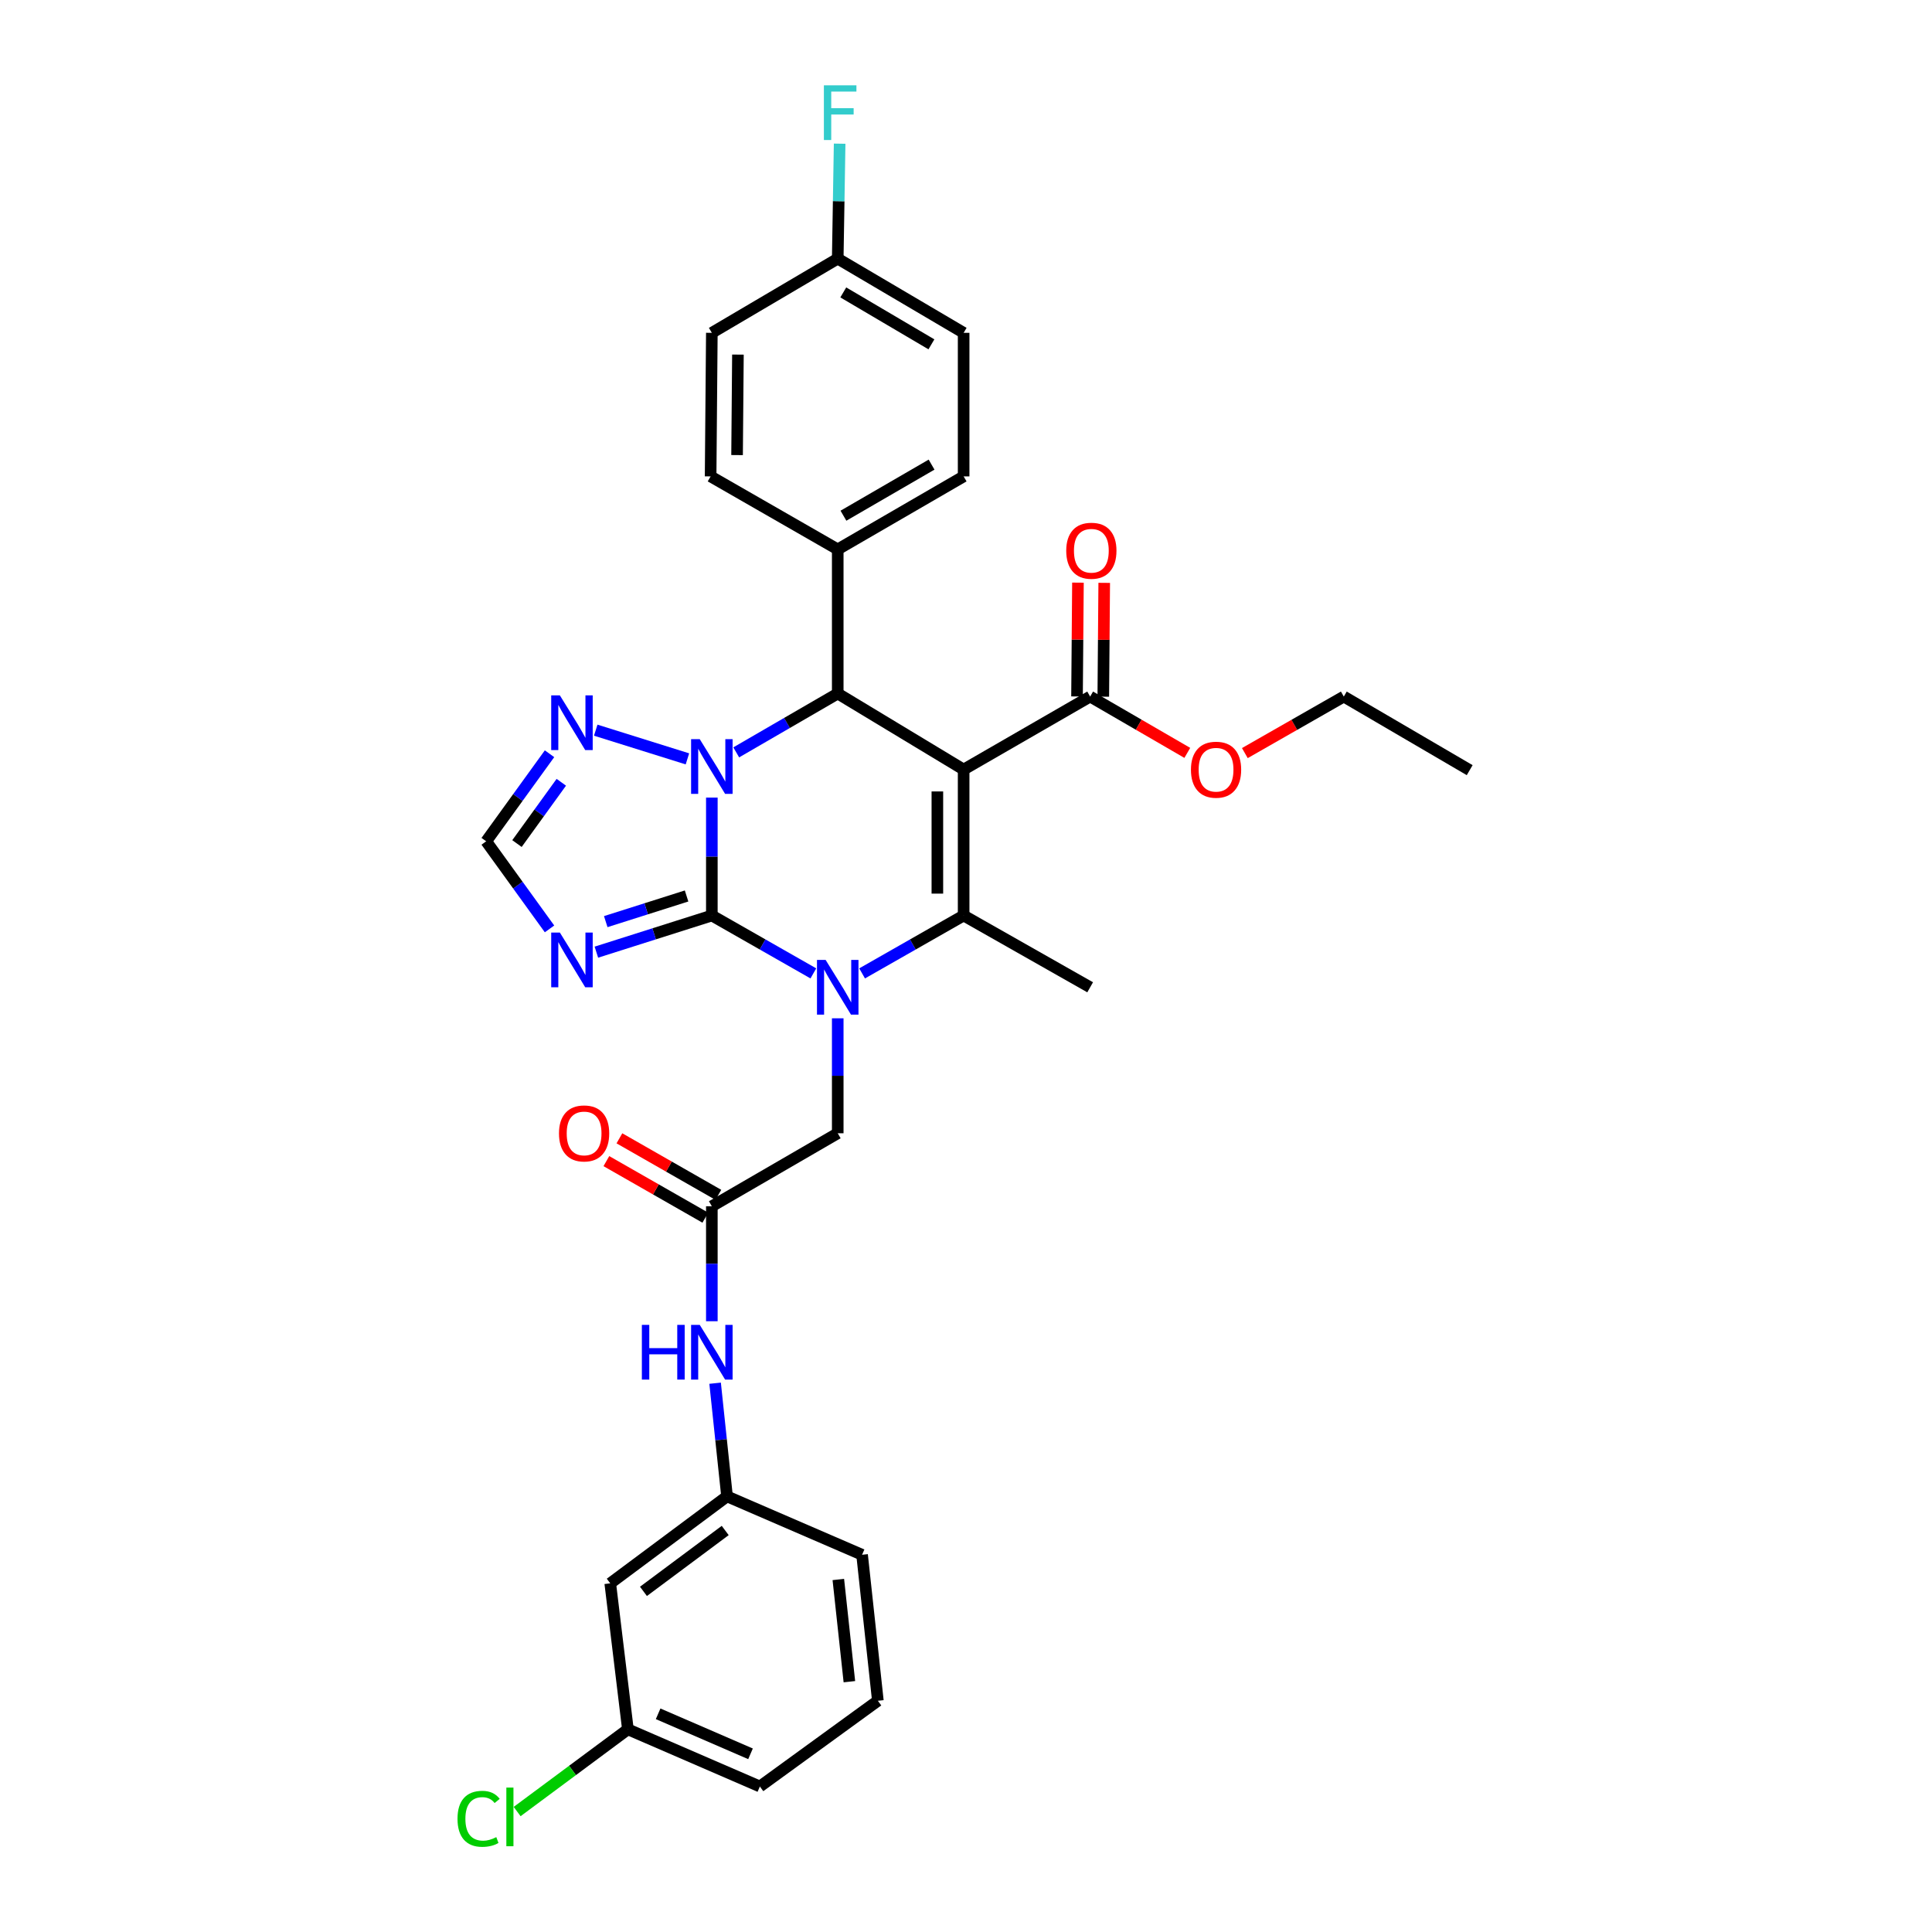 <?xml version='1.0' encoding='iso-8859-1'?>
<svg version='1.1' baseProfile='full'
              xmlns='http://www.w3.org/2000/svg'
                      xmlns:rdkit='http://www.rdkit.org/xml'
                      xmlns:xlink='http://www.w3.org/1999/xlink'
                  xml:space='preserve'
width='1000px' height='1000px' viewBox='0 0 1000 1000'>
<!-- END OF HEADER -->
<rect style='opacity:1.0;fill:#FFFFFF;stroke:none' width='1000' height='1000' x='0' y='0'> </rect>
<path class='bond-1' d='M 368.449,473.871 L 368.449,443.353' style='fill:none;fill-rule:evenodd;stroke:#000000;stroke-width:6px;stroke-linecap:butt;stroke-linejoin:miter;stroke-opacity:1' />
<path class='bond-1' d='M 368.449,443.353 L 368.449,412.834' style='fill:none;fill-rule:evenodd;stroke:#0000FF;stroke-width:6px;stroke-linecap:butt;stroke-linejoin:miter;stroke-opacity:1' />
<path class='bond-2' d='M 368.449,473.871 L 394.721,488.85' style='fill:none;fill-rule:evenodd;stroke:#000000;stroke-width:6px;stroke-linecap:butt;stroke-linejoin:miter;stroke-opacity:1' />
<path class='bond-2' d='M 394.721,488.85 L 420.994,503.829' style='fill:none;fill-rule:evenodd;stroke:#0000FF;stroke-width:6px;stroke-linecap:butt;stroke-linejoin:miter;stroke-opacity:1' />
<path class='bond-5' d='M 368.449,473.871 L 338.566,483.355' style='fill:none;fill-rule:evenodd;stroke:#000000;stroke-width:6px;stroke-linecap:butt;stroke-linejoin:miter;stroke-opacity:1' />
<path class='bond-5' d='M 338.566,483.355 L 308.684,492.839' style='fill:none;fill-rule:evenodd;stroke:#0000FF;stroke-width:6px;stroke-linecap:butt;stroke-linejoin:miter;stroke-opacity:1' />
<path class='bond-5' d='M 355.371,463.756 L 334.453,470.395' style='fill:none;fill-rule:evenodd;stroke:#000000;stroke-width:6px;stroke-linecap:butt;stroke-linejoin:miter;stroke-opacity:1' />
<path class='bond-5' d='M 334.453,470.395 L 313.536,477.034' style='fill:none;fill-rule:evenodd;stroke:#0000FF;stroke-width:6px;stroke-linecap:butt;stroke-linejoin:miter;stroke-opacity:1' />
<path class='bond-0' d='M 498.776,398.317 L 498.776,473.871' style='fill:none;fill-rule:evenodd;stroke:#000000;stroke-width:6px;stroke-linecap:butt;stroke-linejoin:miter;stroke-opacity:1' />
<path class='bond-0' d='M 485.179,409.65 L 485.179,462.538' style='fill:none;fill-rule:evenodd;stroke:#000000;stroke-width:6px;stroke-linecap:butt;stroke-linejoin:miter;stroke-opacity:1' />
<path class='bond-7' d='M 498.776,398.317 L 564.261,360.54' style='fill:none;fill-rule:evenodd;stroke:#000000;stroke-width:6px;stroke-linecap:butt;stroke-linejoin:miter;stroke-opacity:1' />
<path class='bond-33' d='M 498.776,398.317 L 433.609,358.969' style='fill:none;fill-rule:evenodd;stroke:#000000;stroke-width:6px;stroke-linecap:butt;stroke-linejoin:miter;stroke-opacity:1' />
<path class='bond-4' d='M 381.072,389.428 L 407.34,374.198' style='fill:none;fill-rule:evenodd;stroke:#0000FF;stroke-width:6px;stroke-linecap:butt;stroke-linejoin:miter;stroke-opacity:1' />
<path class='bond-4' d='M 407.34,374.198 L 433.609,358.969' style='fill:none;fill-rule:evenodd;stroke:#000000;stroke-width:6px;stroke-linecap:butt;stroke-linejoin:miter;stroke-opacity:1' />
<path class='bond-6' d='M 355.812,392.791 L 308.351,377.936' style='fill:none;fill-rule:evenodd;stroke:#0000FF;stroke-width:6px;stroke-linecap:butt;stroke-linejoin:miter;stroke-opacity:1' />
<path class='bond-3' d='M 446.224,503.83 L 472.5,488.851' style='fill:none;fill-rule:evenodd;stroke:#0000FF;stroke-width:6px;stroke-linecap:butt;stroke-linejoin:miter;stroke-opacity:1' />
<path class='bond-3' d='M 472.5,488.851 L 498.776,473.871' style='fill:none;fill-rule:evenodd;stroke:#000000;stroke-width:6px;stroke-linecap:butt;stroke-linejoin:miter;stroke-opacity:1' />
<path class='bond-9' d='M 433.609,527.07 L 433.609,556.823' style='fill:none;fill-rule:evenodd;stroke:#0000FF;stroke-width:6px;stroke-linecap:butt;stroke-linejoin:miter;stroke-opacity:1' />
<path class='bond-9' d='M 433.609,556.823 L 433.609,586.575' style='fill:none;fill-rule:evenodd;stroke:#000000;stroke-width:6px;stroke-linecap:butt;stroke-linejoin:miter;stroke-opacity:1' />
<path class='bond-19' d='M 498.776,473.871 L 564.261,511.021' style='fill:none;fill-rule:evenodd;stroke:#000000;stroke-width:6px;stroke-linecap:butt;stroke-linejoin:miter;stroke-opacity:1' />
<path class='bond-11' d='M 433.609,358.969 L 433.609,284.359' style='fill:none;fill-rule:evenodd;stroke:#000000;stroke-width:6px;stroke-linecap:butt;stroke-linejoin:miter;stroke-opacity:1' />
<path class='bond-8' d='M 284.435,480.796 L 268.043,458.128' style='fill:none;fill-rule:evenodd;stroke:#0000FF;stroke-width:6px;stroke-linecap:butt;stroke-linejoin:miter;stroke-opacity:1' />
<path class='bond-8' d='M 268.043,458.128 L 251.651,435.46' style='fill:none;fill-rule:evenodd;stroke:#000000;stroke-width:6px;stroke-linecap:butt;stroke-linejoin:miter;stroke-opacity:1' />
<path class='bond-32' d='M 284.433,390.138 L 268.042,412.799' style='fill:none;fill-rule:evenodd;stroke:#0000FF;stroke-width:6px;stroke-linecap:butt;stroke-linejoin:miter;stroke-opacity:1' />
<path class='bond-32' d='M 268.042,412.799 L 251.651,435.46' style='fill:none;fill-rule:evenodd;stroke:#000000;stroke-width:6px;stroke-linecap:butt;stroke-linejoin:miter;stroke-opacity:1' />
<path class='bond-32' d='M 290.533,404.905 L 279.059,420.768' style='fill:none;fill-rule:evenodd;stroke:#0000FF;stroke-width:6px;stroke-linecap:butt;stroke-linejoin:miter;stroke-opacity:1' />
<path class='bond-32' d='M 279.059,420.768 L 267.585,436.63' style='fill:none;fill-rule:evenodd;stroke:#000000;stroke-width:6px;stroke-linecap:butt;stroke-linejoin:miter;stroke-opacity:1' />
<path class='bond-13' d='M 571.059,360.596 L 571.301,331.14' style='fill:none;fill-rule:evenodd;stroke:#000000;stroke-width:6px;stroke-linecap:butt;stroke-linejoin:miter;stroke-opacity:1' />
<path class='bond-13' d='M 571.301,331.14 L 571.542,301.683' style='fill:none;fill-rule:evenodd;stroke:#FF0000;stroke-width:6px;stroke-linecap:butt;stroke-linejoin:miter;stroke-opacity:1' />
<path class='bond-13' d='M 557.463,360.484 L 557.704,331.028' style='fill:none;fill-rule:evenodd;stroke:#000000;stroke-width:6px;stroke-linecap:butt;stroke-linejoin:miter;stroke-opacity:1' />
<path class='bond-13' d='M 557.704,331.028 L 557.946,301.572' style='fill:none;fill-rule:evenodd;stroke:#FF0000;stroke-width:6px;stroke-linecap:butt;stroke-linejoin:miter;stroke-opacity:1' />
<path class='bond-21' d='M 564.261,360.54 L 589.403,375.115' style='fill:none;fill-rule:evenodd;stroke:#000000;stroke-width:6px;stroke-linecap:butt;stroke-linejoin:miter;stroke-opacity:1' />
<path class='bond-21' d='M 589.403,375.115 L 614.545,389.69' style='fill:none;fill-rule:evenodd;stroke:#FF0000;stroke-width:6px;stroke-linecap:butt;stroke-linejoin:miter;stroke-opacity:1' />
<path class='bond-10' d='M 433.609,586.575 L 368.449,624.36' style='fill:none;fill-rule:evenodd;stroke:#000000;stroke-width:6px;stroke-linecap:butt;stroke-linejoin:miter;stroke-opacity:1' />
<path class='bond-12' d='M 368.449,624.36 L 368.449,654.113' style='fill:none;fill-rule:evenodd;stroke:#000000;stroke-width:6px;stroke-linecap:butt;stroke-linejoin:miter;stroke-opacity:1' />
<path class='bond-12' d='M 368.449,654.113 L 368.449,683.865' style='fill:none;fill-rule:evenodd;stroke:#0000FF;stroke-width:6px;stroke-linecap:butt;stroke-linejoin:miter;stroke-opacity:1' />
<path class='bond-15' d='M 371.822,618.457 L 346.214,603.824' style='fill:none;fill-rule:evenodd;stroke:#000000;stroke-width:6px;stroke-linecap:butt;stroke-linejoin:miter;stroke-opacity:1' />
<path class='bond-15' d='M 346.214,603.824 L 320.607,589.19' style='fill:none;fill-rule:evenodd;stroke:#FF0000;stroke-width:6px;stroke-linecap:butt;stroke-linejoin:miter;stroke-opacity:1' />
<path class='bond-15' d='M 365.076,630.263 L 339.468,615.629' style='fill:none;fill-rule:evenodd;stroke:#000000;stroke-width:6px;stroke-linecap:butt;stroke-linejoin:miter;stroke-opacity:1' />
<path class='bond-15' d='M 339.468,615.629 L 313.86,600.995' style='fill:none;fill-rule:evenodd;stroke:#FF0000;stroke-width:6px;stroke-linecap:butt;stroke-linejoin:miter;stroke-opacity:1' />
<path class='bond-17' d='M 433.609,284.359 L 498.776,246.582' style='fill:none;fill-rule:evenodd;stroke:#000000;stroke-width:6px;stroke-linecap:butt;stroke-linejoin:miter;stroke-opacity:1' />
<path class='bond-17' d='M 436.565,266.929 L 482.182,240.485' style='fill:none;fill-rule:evenodd;stroke:#000000;stroke-width:6px;stroke-linecap:butt;stroke-linejoin:miter;stroke-opacity:1' />
<path class='bond-18' d='M 433.609,284.359 L 367.814,246.582' style='fill:none;fill-rule:evenodd;stroke:#000000;stroke-width:6px;stroke-linecap:butt;stroke-linejoin:miter;stroke-opacity:1' />
<path class='bond-14' d='M 370.139,715.95 L 373.226,745.237' style='fill:none;fill-rule:evenodd;stroke:#0000FF;stroke-width:6px;stroke-linecap:butt;stroke-linejoin:miter;stroke-opacity:1' />
<path class='bond-14' d='M 373.226,745.237 L 376.313,774.524' style='fill:none;fill-rule:evenodd;stroke:#000000;stroke-width:6px;stroke-linecap:butt;stroke-linejoin:miter;stroke-opacity:1' />
<path class='bond-16' d='M 376.313,774.524 L 315.866,819.538' style='fill:none;fill-rule:evenodd;stroke:#000000;stroke-width:6px;stroke-linecap:butt;stroke-linejoin:miter;stroke-opacity:1' />
<path class='bond-16' d='M 375.367,792.181 L 333.054,823.691' style='fill:none;fill-rule:evenodd;stroke:#000000;stroke-width:6px;stroke-linecap:butt;stroke-linejoin:miter;stroke-opacity:1' />
<path class='bond-28' d='M 376.313,774.524 L 446.209,804.747' style='fill:none;fill-rule:evenodd;stroke:#000000;stroke-width:6px;stroke-linecap:butt;stroke-linejoin:miter;stroke-opacity:1' />
<path class='bond-20' d='M 315.866,819.538 L 324.999,895.099' style='fill:none;fill-rule:evenodd;stroke:#000000;stroke-width:6px;stroke-linecap:butt;stroke-linejoin:miter;stroke-opacity:1' />
<path class='bond-24' d='M 498.776,246.582 L 498.776,172.274' style='fill:none;fill-rule:evenodd;stroke:#000000;stroke-width:6px;stroke-linecap:butt;stroke-linejoin:miter;stroke-opacity:1' />
<path class='bond-23' d='M 367.814,246.582 L 368.449,172.274' style='fill:none;fill-rule:evenodd;stroke:#000000;stroke-width:6px;stroke-linecap:butt;stroke-linejoin:miter;stroke-opacity:1' />
<path class='bond-23' d='M 381.506,235.552 L 381.95,183.537' style='fill:none;fill-rule:evenodd;stroke:#000000;stroke-width:6px;stroke-linecap:butt;stroke-linejoin:miter;stroke-opacity:1' />
<path class='bond-25' d='M 324.999,895.099 L 296.333,916.376' style='fill:none;fill-rule:evenodd;stroke:#000000;stroke-width:6px;stroke-linecap:butt;stroke-linejoin:miter;stroke-opacity:1' />
<path class='bond-25' d='M 296.333,916.376 L 267.667,937.653' style='fill:none;fill-rule:evenodd;stroke:#00CC00;stroke-width:6px;stroke-linecap:butt;stroke-linejoin:miter;stroke-opacity:1' />
<path class='bond-35' d='M 324.999,895.099 L 393.309,924.688' style='fill:none;fill-rule:evenodd;stroke:#000000;stroke-width:6px;stroke-linecap:butt;stroke-linejoin:miter;stroke-opacity:1' />
<path class='bond-35' d='M 340.65,887.061 L 388.467,907.773' style='fill:none;fill-rule:evenodd;stroke:#000000;stroke-width:6px;stroke-linecap:butt;stroke-linejoin:miter;stroke-opacity:1' />
<path class='bond-30' d='M 644.332,389.802 L 669.94,375.171' style='fill:none;fill-rule:evenodd;stroke:#FF0000;stroke-width:6px;stroke-linecap:butt;stroke-linejoin:miter;stroke-opacity:1' />
<path class='bond-30' d='M 669.94,375.171 L 695.548,360.54' style='fill:none;fill-rule:evenodd;stroke:#000000;stroke-width:6px;stroke-linecap:butt;stroke-linejoin:miter;stroke-opacity:1' />
<path class='bond-22' d='M 433.609,133.878 L 368.449,172.274' style='fill:none;fill-rule:evenodd;stroke:#000000;stroke-width:6px;stroke-linecap:butt;stroke-linejoin:miter;stroke-opacity:1' />
<path class='bond-26' d='M 433.609,133.878 L 434.103,104.122' style='fill:none;fill-rule:evenodd;stroke:#000000;stroke-width:6px;stroke-linecap:butt;stroke-linejoin:miter;stroke-opacity:1' />
<path class='bond-26' d='M 434.103,104.122 L 434.596,74.366' style='fill:none;fill-rule:evenodd;stroke:#33CCCC;stroke-width:6px;stroke-linecap:butt;stroke-linejoin:miter;stroke-opacity:1' />
<path class='bond-34' d='M 433.609,133.878 L 498.776,172.274' style='fill:none;fill-rule:evenodd;stroke:#000000;stroke-width:6px;stroke-linecap:butt;stroke-linejoin:miter;stroke-opacity:1' />
<path class='bond-34' d='M 436.482,151.352 L 482.099,178.23' style='fill:none;fill-rule:evenodd;stroke:#000000;stroke-width:6px;stroke-linecap:butt;stroke-linejoin:miter;stroke-opacity:1' />
<path class='bond-27' d='M 454.382,880.309 L 446.209,804.747' style='fill:none;fill-rule:evenodd;stroke:#000000;stroke-width:6px;stroke-linecap:butt;stroke-linejoin:miter;stroke-opacity:1' />
<path class='bond-27' d='M 439.638,870.437 L 433.917,817.544' style='fill:none;fill-rule:evenodd;stroke:#000000;stroke-width:6px;stroke-linecap:butt;stroke-linejoin:miter;stroke-opacity:1' />
<path class='bond-29' d='M 454.382,880.309 L 393.309,924.688' style='fill:none;fill-rule:evenodd;stroke:#000000;stroke-width:6px;stroke-linecap:butt;stroke-linejoin:miter;stroke-opacity:1' />
<path class='bond-31' d='M 695.548,360.54 L 760.708,398.634' style='fill:none;fill-rule:evenodd;stroke:#000000;stroke-width:6px;stroke-linecap:butt;stroke-linejoin:miter;stroke-opacity:1' />
<path  class='atom-2' d='M 362.189 382.586
L 371.469 397.586
Q 372.389 399.066, 373.869 401.746
Q 375.349 404.426, 375.429 404.586
L 375.429 382.586
L 379.189 382.586
L 379.189 410.906
L 375.309 410.906
L 365.349 394.506
Q 364.189 392.586, 362.949 390.386
Q 361.749 388.186, 361.389 387.506
L 361.389 410.906
L 357.709 410.906
L 357.709 382.586
L 362.189 382.586
' fill='#0000FF'/>
<path  class='atom-3' d='M 427.349 496.861
L 436.629 511.861
Q 437.549 513.341, 439.029 516.021
Q 440.509 518.701, 440.589 518.861
L 440.589 496.861
L 444.349 496.861
L 444.349 525.181
L 440.469 525.181
L 430.509 508.781
Q 429.349 506.861, 428.109 504.661
Q 426.909 502.461, 426.549 501.781
L 426.549 525.181
L 422.869 525.181
L 422.869 496.861
L 427.349 496.861
' fill='#0000FF'/>
<path  class='atom-6' d='M 289.785 482.69
L 299.065 497.69
Q 299.985 499.17, 301.465 501.85
Q 302.945 504.53, 303.025 504.69
L 303.025 482.69
L 306.785 482.69
L 306.785 511.01
L 302.905 511.01
L 292.945 494.61
Q 291.785 492.69, 290.545 490.49
Q 289.345 488.29, 288.985 487.61
L 288.985 511.01
L 285.305 511.01
L 285.305 482.69
L 289.785 482.69
' fill='#0000FF'/>
<path  class='atom-7' d='M 289.785 359.924
L 299.065 374.924
Q 299.985 376.404, 301.465 379.084
Q 302.945 381.764, 303.025 381.924
L 303.025 359.924
L 306.785 359.924
L 306.785 388.244
L 302.905 388.244
L 292.945 371.844
Q 291.785 369.924, 290.545 367.724
Q 289.345 365.524, 288.985 364.844
L 288.985 388.244
L 285.305 388.244
L 285.305 359.924
L 289.785 359.924
' fill='#0000FF'/>
<path  class='atom-13' d='M 332.229 685.754
L 336.069 685.754
L 336.069 697.794
L 350.549 697.794
L 350.549 685.754
L 354.389 685.754
L 354.389 714.074
L 350.549 714.074
L 350.549 700.994
L 336.069 700.994
L 336.069 714.074
L 332.229 714.074
L 332.229 685.754
' fill='#0000FF'/>
<path  class='atom-13' d='M 362.189 685.754
L 371.469 700.754
Q 372.389 702.234, 373.869 704.914
Q 375.349 707.594, 375.429 707.754
L 375.429 685.754
L 379.189 685.754
L 379.189 714.074
L 375.309 714.074
L 365.349 697.674
Q 364.189 695.754, 362.949 693.554
Q 361.749 691.354, 361.389 690.674
L 361.389 714.074
L 357.709 714.074
L 357.709 685.754
L 362.189 685.754
' fill='#0000FF'/>
<path  class='atom-14' d='M 551.881 285.059
Q 551.881 278.259, 555.241 274.459
Q 558.601 270.659, 564.881 270.659
Q 571.161 270.659, 574.521 274.459
Q 577.881 278.259, 577.881 285.059
Q 577.881 291.939, 574.481 295.859
Q 571.081 299.739, 564.881 299.739
Q 558.641 299.739, 555.241 295.859
Q 551.881 291.979, 551.881 285.059
M 564.881 296.539
Q 569.201 296.539, 571.521 293.659
Q 573.881 290.739, 573.881 285.059
Q 573.881 279.499, 571.521 276.699
Q 569.201 273.859, 564.881 273.859
Q 560.561 273.859, 558.201 276.659
Q 555.881 279.459, 555.881 285.059
Q 555.881 290.779, 558.201 293.659
Q 560.561 296.539, 564.881 296.539
' fill='#FF0000'/>
<path  class='atom-16' d='M 289.33 586.655
Q 289.33 579.855, 292.69 576.055
Q 296.05 572.255, 302.33 572.255
Q 308.61 572.255, 311.97 576.055
Q 315.33 579.855, 315.33 586.655
Q 315.33 593.535, 311.93 597.455
Q 308.53 601.335, 302.33 601.335
Q 296.09 601.335, 292.69 597.455
Q 289.33 593.575, 289.33 586.655
M 302.33 598.135
Q 306.65 598.135, 308.97 595.255
Q 311.33 592.335, 311.33 586.655
Q 311.33 581.095, 308.97 578.295
Q 306.65 575.455, 302.33 575.455
Q 298.01 575.455, 295.65 578.255
Q 293.33 581.055, 293.33 586.655
Q 293.33 592.375, 295.65 595.255
Q 298.01 598.135, 302.33 598.135
' fill='#FF0000'/>
<path  class='atom-22' d='M 616.429 398.397
Q 616.429 391.597, 619.789 387.797
Q 623.149 383.997, 629.429 383.997
Q 635.709 383.997, 639.069 387.797
Q 642.429 391.597, 642.429 398.397
Q 642.429 405.277, 639.029 409.197
Q 635.629 413.077, 629.429 413.077
Q 623.189 413.077, 619.789 409.197
Q 616.429 405.317, 616.429 398.397
M 629.429 409.877
Q 633.749 409.877, 636.069 406.997
Q 638.429 404.077, 638.429 398.397
Q 638.429 392.837, 636.069 390.037
Q 633.749 387.197, 629.429 387.197
Q 625.109 387.197, 622.749 389.997
Q 620.429 392.797, 620.429 398.397
Q 620.429 404.117, 622.749 406.997
Q 625.109 409.877, 629.429 409.877
' fill='#FF0000'/>
<path  class='atom-26' d='M 236.806 941.41
Q 236.806 934.37, 240.086 930.69
Q 243.406 926.97, 249.686 926.97
Q 255.526 926.97, 258.646 931.09
L 256.006 933.25
Q 253.726 930.25, 249.686 930.25
Q 245.406 930.25, 243.126 933.13
Q 240.886 935.97, 240.886 941.41
Q 240.886 947.01, 243.206 949.89
Q 245.566 952.77, 250.126 952.77
Q 253.246 952.77, 256.886 950.89
L 258.006 953.89
Q 256.526 954.85, 254.286 955.41
Q 252.046 955.97, 249.566 955.97
Q 243.406 955.97, 240.086 952.21
Q 236.806 948.45, 236.806 941.41
' fill='#00CC00'/>
<path  class='atom-26' d='M 262.086 925.25
L 265.766 925.25
L 265.766 955.61
L 262.086 955.61
L 262.086 925.25
' fill='#00CC00'/>
<path  class='atom-27' d='M 426.443 44.156
L 443.283 44.156
L 443.283 47.396
L 430.243 47.396
L 430.243 55.996
L 441.843 55.996
L 441.843 59.276
L 430.243 59.276
L 430.243 72.476
L 426.443 72.476
L 426.443 44.156
' fill='#33CCCC'/>
</svg>
